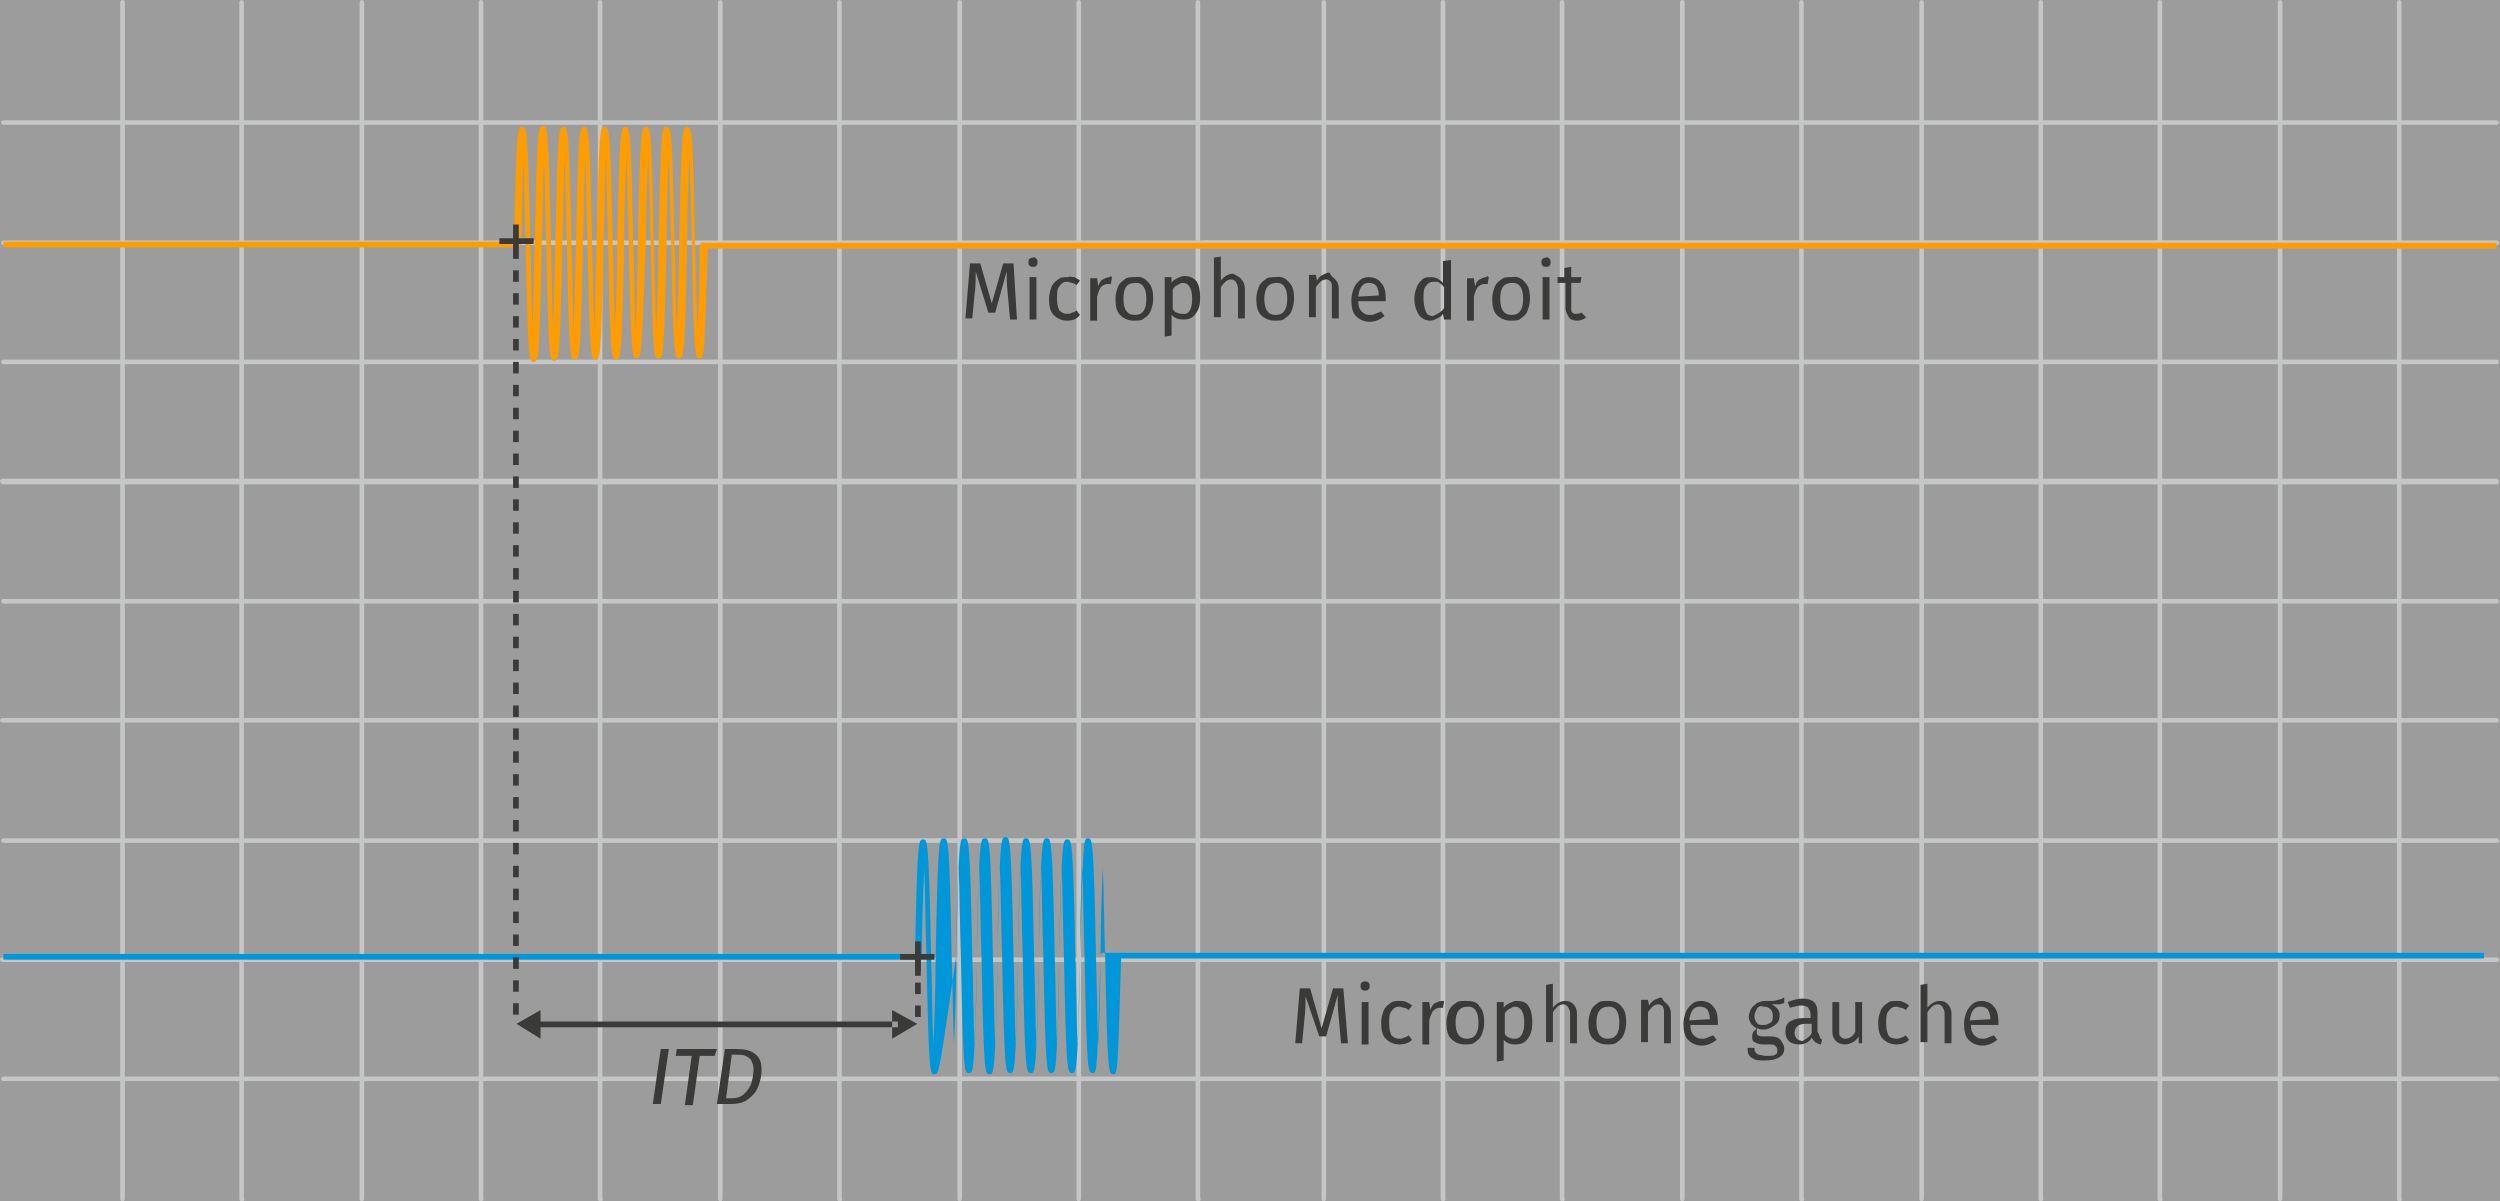 <svg xmlns="http://www.w3.org/2000/svg" viewBox="0 0 218.3 104.9"><style>.st1{fill:#c5c6c6}.st3{fill:#3a3a39}</style><g id="Grille"><path fill="#9c9c9d" d="M0 0h218.3v104.9H0z"/><g id="grille_1_"><g id="XMLID_74_"><path id="XMLID_75_" d="M10.7 104.9c-.1 0-.2-.1-.2-.2V.2c0-.1.1-.2.2-.2s.2.1.2.2v104.4c0 .2-.1.3-.2.3z" class="st1"/></g><g id="XMLID_68_"><path id="XMLID_69_" d="M218 94.4H.3c-.1 0-.2-.1-.2-.2s.1-.2.2-.2H218c.1 0 .2.1.2.2s0 .2-.2.2z" class="st1"/></g><g id="XMLID_65_"><path id="XMLID_66_" d="M218 84H.3c-.2 0-.3-.1-.3-.2s.1-.2.2-.2H218c.1 0 .2.1.2.2s0 .2-.2.2z" class="st1"/></g><g id="XMLID_62_"><path id="XMLID_63_" d="M218 73.6H.3c-.1 0-.2-.1-.2-.2s.1-.2.2-.2H218c.1 0 .2.1.2.2s0 .2-.2.2z" class="st1"/></g><g id="XMLID_59_"><path id="XMLID_60_" d="M.3 63.1c-.2 0-.3-.1-.3-.2s.1-.2.2-.2H218c.1 0 .2.1.2.2s-.1.2-.2.2H.3z" class="st1"/></g><g id="XMLID_56_"><path id="XMLID_57_" d="M218 52.7H.3c-.1 0-.2-.1-.2-.2s.1-.2.2-.2H218c.1 0 .2.1.2.2s0 .2-.2.2z" class="st1"/></g><g id="XMLID_53_"><path id="XMLID_54_" d="M218 42.3H.3c-.2 0-.3-.2-.3-.3s.1-.2.2-.2H218c.1 0 .2.1.2.2s0 .3-.2.3z" class="st1"/></g><g id="XMLID_50_"><path id="XMLID_51_" d="M218 31.8H.3c-.1 0-.2-.1-.2-.2s.1-.2.2-.2H218c.1 0 .2.1.2.2s0 .2-.2.2z" class="st1"/></g><g id="XMLID_47_"><path id="XMLID_48_" d="M218 21.4H.3c-.1 0-.2-.1-.2-.2s.1-.2.2-.2H218c.1 0 .2.1.2.2s0 .2-.2.2z" class="st1"/></g><g id="XMLID_44_"><path id="XMLID_45_" d="M218 10.9H.3c-.1 0-.2-.1-.2-.2s.1-.2.2-.2H218c.1 0 .2.1.2.2s0 .2-.2.2z" class="st1"/></g><g id="XMLID_38_"><path id="XMLID_39_" d="M21.1 104.9c-.1 0-.2-.1-.2-.2V.2c0-.1.1-.2.2-.2s.2.1.2.2v104.4c.1.2 0 .3-.2.3z" class="st1"/></g><g id="XMLID_35_"><path id="XMLID_36_" d="M31.6 104.9c-.1 0-.2-.1-.2-.2V.2c0-.1.1-.2.2-.2s.2.1.2.2v104.4c0 .2-.1.3-.2.3z" class="st1"/></g><g id="XMLID_32_"><path id="XMLID_33_" d="M42 104.9c-.1 0-.2-.1-.2-.2V.2c0-.1.1-.2.2-.2s.2.1.2.2v104.4c.1.2-.1.3-.2.3z" class="st1"/></g><g id="XMLID_29_"><path id="XMLID_30_" d="M52.4 104.9c-.1 0-.2-.1-.2-.2V.2c0-.1.1-.2.2-.2s.2.1.2.2v104.4c.1.2 0 .3-.2.3z" class="st1"/></g><g id="XMLID_26_"><path id="XMLID_27_" d="M62.9 104.9c-.1 0-.2-.1-.2-.2V.2c0-.1.1-.2.2-.2s.2.1.2.2v104.4c0 .2-.1.3-.2.3z" class="st1"/></g><g id="XMLID_23_"><path id="XMLID_24_" d="M73.3 104.9c-.1 0-.2-.1-.2-.2V.2c0-.1.1-.2.2-.2s.2.1.2.2v104.4c.1.2 0 .3-.2.3z" class="st1"/></g><g id="XMLID_20_"><path id="XMLID_21_" d="M83.8 104.9c-.1 0-.2-.1-.2-.2V.2c0-.1.1-.2.2-.2s.2.1.2.2v104.4c0 .2-.1.3-.2.3z" class="st1"/></g><g id="XMLID_17_"><path id="XMLID_18_" d="M94.2 104.9c-.1 0-.2-.1-.2-.2V.2c0-.1.1-.2.2-.2s.2.1.2.2v104.4c0 .2-.1.3-.2.3z" class="st1"/></g><g id="XMLID_9_"><path id="XMLID_15_" d="M104.6 104.9c-.1 0-.2-.1-.2-.2V.2c0-.1.1-.2.2-.2s.2.1.2.2v104.4c.1.2 0 .3-.2.3z" class="st1"/></g></g><g id="grille_2_"><g id="XMLID_140_"><path id="XMLID_141_" d="M115.6 104.9c-.1 0-.2-.1-.2-.2V.2c0-.1.1-.2.2-.2s.2.1.2.2v104.4c0 .2-.1.3-.2.3z" class="st1"/></g><g id="XMLID_113_"><path id="XMLID_114_" d="M209.3 21.4H105.1c-.1 0-.2-.1-.2-.2s.1-.2.2-.2h104.1c.1 0 .2.1.2.2s0 .2-.1.2z" class="st1"/></g><g id="XMLID_104_"><path id="XMLID_105_" d="M126 104.9c-.1 0-.2-.1-.2-.2V.2c0-.1.1-.2.2-.2s.2.1.2.2v104.4c.1.2-.1.3-.2.3z" class="st1"/></g><g id="XMLID_101_"><path id="XMLID_102_" d="M136.4 104.9c-.1 0-.2-.1-.2-.2V.2c0-.1.1-.2.2-.2s.2.1.2.2v104.4c.1.2 0 .3-.2.3z" class="st1"/></g><g id="XMLID_98_"><path id="XMLID_99_" d="M146.9 104.9c-.1 0-.2-.1-.2-.2V.2c0-.1.1-.2.2-.2s.2.1.2.2v104.4c0 .2-.1.3-.2.3z" class="st1"/></g><g id="XMLID_95_"><path id="XMLID_96_" d="M157.3 104.9c-.1 0-.2-.1-.2-.2V.2c0-.1.1-.2.2-.2s.2.1.2.2v104.4c.1.2 0 .3-.2.3z" class="st1"/></g><g id="XMLID_92_"><path id="XMLID_93_" d="M167.8 104.9c-.1 0-.2-.1-.2-.2V.2c0-.1.1-.2.2-.2s.2.1.2.2v104.4c0 .2-.1.3-.2.3z" class="st1"/></g><g id="XMLID_89_"><path id="XMLID_90_" d="M178.2 104.9c-.1 0-.2-.1-.2-.2V.2c0-.1.1-.2.2-.2s.2.1.2.2v104.4c.1.2-.1.3-.2.3z" class="st1"/></g><g id="XMLID_86_"><path id="XMLID_87_" d="M188.6 104.9c-.1 0-.2-.1-.2-.2V.2c0-.1.1-.2.2-.2s.2.1.2.2v104.4c.1.2 0 .3-.2.3z" class="st1"/></g><g id="XMLID_83_"><path id="XMLID_84_" d="M199.1 104.9c-.1 0-.2-.1-.2-.2V.2c0-.1.1-.2.2-.2s.2.1.2.2v104.4c0 .2-.1.3-.2.3z" class="st1"/></g><g id="XMLID_80_"><path id="XMLID_81_" d="M209.5 104.9c-.1 0-.2-.1-.2-.2V.2c0-.1.1-.2.2-.2s.2.1.2.2v104.4c.1.2 0 .3-.2.3z" class="st1"/></g></g></g><g id="Calque_1"><path d="M80.4 88.8h-.5v-1h.5v1zm0-2h-.5v-1h.5v1zm0-2h-.5v-1h.5v1zm-33.5 4.4h31.5v.5H46.9zm.3 1.5l-2.1-1.3 2.1-1.2zm30.7 0l2.2-1.3-2.2-1.2zm-19.5.9l-.7 4.8H57l.7-4.8h.7zm4.2 0l-.2.6h-1.3l-.6 4.3h-.7l.6-4.3H59l.1-.6h3.5zm3.3.4c.4.3.6.7.6 1.4 0 .5-.1 1-.3 1.5s-.5.8-.9 1.1-.9.4-1.5.4h-1.2l.7-4.8h1c.7 0 1.2.1 1.6.4zm-2 .1l-.5 3.8h.5c.4 0 .8-.1 1.1-.4s.5-.6.6-.9.2-.8.2-1.2c0-.4-.1-.6-.2-.8-.1-.2-.3-.3-.5-.4-.2-.1-.4-.1-.7-.1h-.5z" class="st3"/><path fill="#0097da" d="M97.2 93.8c-.4 0-.5 0-.7-10.3-.1-2.7-.1-5.8-.2-7.8-.1 2-.2 5.1-.2 7.8-.3 10.2-.3 10.2-.7 10.2-.4 0-.5 0-.7-10.2-.1-2.7-.1-5.8-.2-7.8-.1 2-.2 5.1-.2 7.8-.2 10.2-.3 10.2-.7 10.2-.4 0-.5 0-.7-10.3-.1-2.7-.1-5.7-.2-7.8-.1 2-.2 5.1-.2 7.8-.2 10.3-.3 10.3-.7 10.3s-.5 0-.7-10.3c-.1-2.7-.1-5.8-.2-7.8-.1 2-.2 5.1-.2 7.8-.2 10.3-.3 10.3-.7 10.3-.4 0-.5 0-.7-10.3-.1-2.7-.1-5.7-.2-7.8-.1 2-.2 5.1-.2 7.8-.2 10.3-.3 10.3-.7 10.3-.4 0-.5 0-.7-10.3-.1-2.7-.1-5.7-.2-7.7-.1 2-.2 5.1-.2 7.8-.2 10.3-.3 10.3-.7 10.3-.4 0-.5 0-.7-10.3-.1-2.7-.1-5.7-.2-7.7-.1 2-.2 5.1-.2 7.7-.2 10.2-.3 10.2-.7 10.2-.4 0-.5 0-.7-10.3-.1-2.7-.1-5.7-.2-7.8-.1 2-.2 5.1-.2 7.8C82 93.8 82 93.8 81.6 93.8s-.5 0-.7-10.3c-.1-2.7-.1-5.7-.2-7.7-.1 2-.2 5.1-.2 7.8 0 .1-.1.2-.2.2H.3v-.5h79.6c.2-10 .3-10 .7-10 .4 0 .5 0 .7 10.2.1 2.7.1 5.7.2 7.8.1-2 .2-5.1.2-7.8.2-10.3.3-10.3.7-10.3s.5 0 .7 10.3c.1 2.7.1 5.7.2 7.7.1-2 .2-5.1.2-7.7.2-10.3.3-10.3.7-10.3.4 0 .5 0 .7 10.3.1 2.7.1 5.7.2 7.7.1-2 .2-5.1.2-7.7.2-10.3.3-10.3.7-10.3.4 0 .5 0 .7 10.2.1 2.7.1 5.8.2 7.8.1-2 .2-5.1.2-7.8.2-10.3.3-10.3.7-10.3s.5 0 .7 10.3c.1 2.7.1 5.8.2 7.8.1-2 .2-5.1.2-7.8.2-10.2.3-10.2.7-10.2s.5 0 .7 10.3c.1 2.7.1 5.8.2 7.8.1-2 .2-5.1.2-7.8.2-10.3.3-10.3.7-10.3.4 0 .5 0 .7 10.3.1 2.7.1 5.8.2 7.8.1-2 .2-5.1.2-7.8.2-10.2.3-10.2.7-10.2.4 0 .5 0 .7 10.2.1 2.7.1 5.8.2 7.8.1-2 .2-5.1.2-7.8.3-10.3.3-10.3.7-10.3.4 0 .5 0 .7 10.2.1 2.7.1 5.8.2 7.8.1-2 .2-5.1.2-7.8 0-.1.1-.2.2-.2h120.6v.5h-119c-.3 10.1-.3 10.1-.7 10.1z"/><path fill="#ff9d00" d="M61.1 31.3c-.4 0-.5 0-.7-10.3-.1-2.5-.1-5.4-.2-7.5-.1 2-.2 4.9-.2 7.5-.2 10.3-.3 10.3-.7 10.3-.4 0-.5 0-.7-10.3-.1-2.5-.1-5.4-.2-7.4-.1 2-.2 4.9-.2 7.4-.2 10.3-.3 10.3-.7 10.3-.4 0-.5 0-.7-10.3-.1-2.5-.1-5.4-.2-7.4-.1 2-.2 4.9-.2 7.4-.4 10.3-.4 10.3-.8 10.3s-.5 0-.7-10.2c-.1-2.5-.1-5.4-.2-7.4-.1 2-.2 4.9-.2 7.4-.2 10.3-.3 10.3-.7 10.3-.4 0-.5 0-.7-10.3-.1-2.5-.1-5.4-.2-7.4-.1 2-.1 4.9-.2 7.4-.2 10.3-.3 10.3-.7 10.3s-.5 0-.7-10.3c-.1-2.5-.1-5.4-.2-7.4-.1 2-.1 4.9-.2 7.4-.2 10.3-.3 10.3-.7 10.3-.4 0-.5 0-.7-10.2-.1-2.5-.1-5.4-.2-7.4-.1 2-.1 4.9-.2 7.4-.2 10.3-.3 10.3-.7 10.3s-.5 0-.7-10.2c-.1-2.5-.1-5.4-.2-7.4-.1 2-.1 4.9-.2 7.4-.2 10.3-.3 10.3-.7 10.3s-.5 0-.7-10.3c-.1-2.5-.1-5.4-.2-7.4-.1 2-.1 4.9-.2 7.4 0 .1-.1.3-.3.3H.3v-.5h44.6c.2-10 .3-10 .7-10 .4 0 .5 0 .7 10.2.1 2.5.1 5.4.2 7.4.1-2 .1-4.9.2-7.4.2-10.3.3-10.3.7-10.3s.5 0 .7 10.3c.1 2.5.1 5.4.2 7.4.1-2 .1-4.9.2-7.4.2-10.2.3-10.2.7-10.2s.5 0 .7 10.3c.1 2.5.1 5.4.2 7.4.1-2 .1-4.9.2-7.4.2-10.3.3-10.3.7-10.3.4 0 .5 0 .7 10.3.1 2.5.1 5.4.2 7.4.1-2 .1-4.9.2-7.4.2-10.3.3-10.3.7-10.3s.5 0 .7 10.3c.1 2.5.1 5.4.2 7.4.1-2 .2-4.9.2-7.4.2-10.3.3-10.3.7-10.3s.5 0 .7 10.3c.1 2.5.1 5.4.2 7.4.1-2 .2-4.9.2-7.4.2-10.3.3-10.3.7-10.3.4 0 .5 0 .7 10.3.1 2.5.1 5.4.2 7.4.1-2 .2-4.9.2-7.4.2-10.3.3-10.3.7-10.3.4 0 .5 0 .7 10.3.1 2.5.1 5.4.2 7.4.1-2 .2-4.9.2-7.4.2-10.3.3-10.3.7-10.3s.5 0 .7 10.3c.1 2.5.1 5.4.2 7.4.1-2 .2-4.9.2-7.4 0-.1.1-.2.2-.2H218v.5H61.8c-.3 9.6-.3 9.6-.7 9.6z"/><path d="M88.8 27.9h-.6l-.2-2.2c-.1-.9-.1-1.5-.1-2l-1 3.6h-.6l-1.1-3.6c0 .6 0 1.3-.1 2l-.2 2.1h-.6l.4-4.8h.9l1 3.5 1-3.5h.9l.3 4.9zm1.7-5.3c.1.1.1.2.1.3s0 .2-.1.3-.2.1-.3.1c-.1 0-.2 0-.3-.1s-.1-.2-.1-.3 0-.2.1-.3.2-.1.3-.1c.1-.1.2 0 .3.1zm0 1.6v3.7h-.6v-3.7h.6zm3.3 0c.2.1.4.2.5.3l-.3.4c-.1-.1-.3-.2-.4-.2-.1 0-.3-.1-.4-.1-.3 0-.5.1-.7.4-.2.2-.2.6-.2 1.1 0 .5.1.8.2 1 .2.2.4.3.7.3.1 0 .3 0 .4-.1.1 0 .3-.1.4-.2l.3.4c-.3.4-.7.5-1.1.5-.5 0-.9-.2-1.2-.5s-.4-.8-.4-1.4c0-.4.1-.7.2-1 .1-.3.3-.5.6-.7.2-.2.5-.2.9-.2.1-.1.3 0 .5 0zm3.3 0l-.1.6c-.1 0-.2 0-.3 0-.2 0-.4.1-.6.3-.1.2-.2.4-.3.8V28h-.6v-3.7h.6l.1.7c.1-.3.2-.5.4-.6s.4-.2.6-.2c0-.1.1-.1.2 0zm3.2.5c.3.3.4.8.4 1.4 0 .4-.1.7-.2 1s-.3.5-.6.7c-.2.2-.5.2-.9.2-.5 0-.9-.2-1.2-.5-.3-.3-.4-.8-.4-1.4 0-.4.1-.7.2-1s.3-.5.6-.7c.2-.2.5-.2.9-.2.5-.1.9.1 1.2.5zm-2.2 1.4c0 .9.3 1.4 1 1.4s1-.5 1-1.4c0-.9-.3-1.4-.9-1.4-.8 0-1.1.4-1.1 1.4zm6.4-1.5c.2.3.3.8.3 1.4 0 .6-.1 1-.4 1.4-.3.4-.6.5-1.1.5-.4 0-.7-.1-1-.4v1.8l-.6.1v-5.2h.6v.5c.1-.2.3-.3.5-.4.2-.1.4-.2.6-.2.5 0 .9.2 1.1.5zm-.4 1.5c0-.9-.3-1.4-.8-1.4-.2 0-.3.1-.5.2s-.3.2-.4.4V27c.1.1.2.3.4.3.1.1.3.1.5.1.5.1.8-.4.8-1.3zm4.3-1.7c.2.2.3.5.3.8v2.6h-.6v-2.6c0-.3-.1-.4-.2-.6-.1-.1-.2-.2-.4-.2s-.4.1-.5.2c-.1.1-.3.3-.4.5v2.6h-.6v-5.2l.6-.1v2.1c.3-.4.7-.6 1.1-.6.3.2.6.3.7.5zm4.2.3c.3.3.4.8.4 1.4 0 .4-.1.7-.2 1s-.3.5-.6.7c-.2.2-.5.2-.9.2-.5 0-.9-.2-1.2-.5-.3-.3-.4-.8-.4-1.4 0-.4.1-.7.2-1s.3-.5.6-.7c.2-.2.5-.2.9-.2.5-.1.9.1 1.2.5zm-2.2 1.4c0 .9.3 1.4 1 1.4s1-.5 1-1.4c0-.9-.3-1.4-.9-1.4-.7 0-1.1.4-1.1 1.4zm6.2-1.7c.2.2.3.5.3.8v2.6h-.6v-2.6c0-.3 0-.4-.1-.6-.1-.1-.2-.2-.4-.2s-.4.1-.5.2c-.1.1-.3.3-.4.5v2.6h-.6V24h.6l.1.5c.1-.2.3-.4.5-.5.2-.1.4-.2.6-.2.1.3.3.4.5.6zm4.4 1.9h-2.4c0 .4.1.7.3.9.2.2.4.3.7.3.2 0 .3 0 .5-.1s.3-.1.5-.2l.3.4c-.4.3-.8.5-1.3.5s-.9-.2-1.2-.5c-.3-.3-.4-.8-.4-1.4 0-.4.1-.7.2-1 .1-.3.3-.5.5-.7.2-.2.5-.3.8-.3.5 0 .9.2 1.1.5.3.3.4.8.4 1.3 0 .1 0 .2 0 .3zm-.6-.5c0-.4-.1-.6-.2-.8s-.4-.3-.7-.3c-.5 0-.8.4-.9 1.2l1.8-.1zm6.3-3.1v5.2h-.6l-.1-.5c-.1.2-.3.3-.5.4-.2.1-.4.2-.6.2-.4 0-.8-.2-1-.5-.2-.3-.4-.8-.4-1.4 0-.4.1-.7.2-1 .1-.3.3-.5.5-.7.2-.2.5-.2.8-.2.4 0 .7.2 1 .5v-1.9l.7-.1zm-1 4.6c.1-.1.3-.2.4-.4v-1.8c-.1-.2-.3-.3-.4-.4-.1-.1-.3-.1-.5-.1-.3 0-.5.1-.7.4-.2.2-.2.6-.2 1.1 0 .5.1.8.2 1.1s.4.4.6.4c.3-.1.4-.2.6-.3zm4.3-3.1l-.1.6c-.1 0-.2 0-.3 0-.2 0-.4.1-.6.3-.1.2-.2.4-.3.8V28h-.6v-3.7h.6l.1.7c.1-.3.2-.5.4-.6s.4-.2.6-.2c0-.1.1-.1.2 0zm3.2.5c.3.3.4.8.4 1.4 0 .4-.1.7-.2 1s-.3.5-.6.7c-.2.2-.5.2-.9.2-.5 0-.9-.2-1.2-.5-.3-.3-.4-.8-.4-1.4 0-.4.1-.7.2-1s.3-.5.6-.7c.2-.2.5-.2.9-.2.5-.1.9.1 1.2.5zm-2.2 1.4c0 .9.3 1.4 1 1.4s1-.5 1-1.4c0-.9-.3-1.4-.9-1.4-.8 0-1.1.4-1.1 1.4zm4.3-3.5c.1.1.1.2.1.3s0 .2-.1.3-.2.1-.3.1c-.1 0-.2 0-.3-.1s-.1-.2-.1-.3 0-.2.1-.3.2-.1.3-.1c.1-.1.2 0 .3.1zm0 1.6v3.7h-.6v-3.7h.6zm3.2 3.5c-.2.2-.5.3-.8.3-.3 0-.6-.1-.7-.3s-.3-.4-.3-.8v-2.2h-.7v-.5h.6v-.8l.6-.1v.9h.9l-.1.5h-.8v2.2c0 .2 0 .3.1.4.1.1.2.1.3.1.1 0 .3 0 .5-.1l.4.4zm-20.8 63.4h-.6l-.2-2.2c-.1-.9-.1-1.5-.1-2l-1 3.6h-.6L114 87c0 .6 0 1.3-.1 2l-.2 2.1h-.6l.4-4.8h.9l1 3.5 1-3.5h.9l.4 4.8zm1.8-5.3c.1.1.1.2.1.3s0 .2-.1.3-.2.1-.3.1c-.1 0-.2 0-.3-.1s-.1-.2-.1-.3 0-.2.1-.3.2-.1.3-.1c.1 0 .2 0 .3.1zm0 1.7v3.7h-.6v-3.7h.6zm3.3 0c.2.1.4.2.5.3l-.3.4c-.1-.1-.3-.2-.4-.2-.1 0-.3-.1-.4-.1-.3 0-.5.1-.7.4-.2.2-.2.6-.2 1.1 0 .5.1.8.2 1 .2.2.4.3.7.3.1 0 .3 0 .4-.1.1 0 .3-.1.4-.2l.3.4c-.3.3-.7.4-1.1.4-.5 0-.9-.2-1.2-.5s-.4-.8-.4-1.4c0-.4.1-.7.2-1 .1-.3.3-.5.6-.7.2-.2.5-.2.9-.2.1 0 .3 0 .5.1zm3.3-.1l-.1.6c-.1 0-.2 0-.3 0-.2 0-.4.1-.6.3-.1.2-.2.4-.3.8v2.1h-.6v-3.7h.6l.1.7c.1-.3.2-.5.4-.6s.4-.2.6-.2c0 0 .1 0 .2 0zm3.1.5c.3.3.4.8.4 1.4 0 .4-.1.7-.2 1s-.3.5-.6.7c-.2.2-.5.2-.9.2-.5 0-.9-.2-1.2-.5-.3-.3-.4-.8-.4-1.4 0-.4.1-.7.2-1s.3-.5.6-.7c.2-.2.5-.2.9-.2.6 0 1 .1 1.2.5zm-2.1 1.4c0 .9.3 1.4 1 1.4s1-.5 1-1.4c0-.9-.3-1.4-.9-1.4-.8 0-1.1.5-1.1 1.4zm6.4-1.4c.2.3.3.8.3 1.4 0 .6-.1 1-.4 1.4-.3.4-.6.5-1.1.5-.4 0-.7-.1-1-.4v1.8l-.6.1v-5.2h.6v.5c.1-.2.3-.3.5-.4.2-.1.4-.2.6-.2.5 0 .9.1 1.1.5zm-.4 1.4c0-.9-.3-1.4-.8-1.4-.2 0-.3.1-.5.2s-.3.2-.4.4v1.8c.1.1.2.3.4.3.1.1.3.1.5.1.5 0 .8-.5.8-1.4zm4.3-1.6c.2.2.3.5.3.8v2.6h-.6v-2.6c0-.3-.1-.4-.2-.6-.1-.1-.2-.2-.4-.2s-.4.1-.5.2c-.1.1-.3.3-.4.5V91h-.6v-5l.6-.1V88c.3-.4.7-.6 1.1-.6.3 0 .5.1.7.3zm4.2.2c.3.3.4.8.4 1.4 0 .4-.1.7-.2 1s-.3.5-.6.7c-.2.2-.5.2-.9.2-.5 0-.9-.2-1.2-.5-.3-.3-.4-.8-.4-1.4 0-.4.1-.7.2-1s.3-.5.6-.7c.2-.2.5-.2.9-.2.5 0 .9.1 1.2.5zm-2.2 1.4c0 .9.3 1.4 1 1.4s1-.5 1-1.4c0-.9-.3-1.4-.9-1.4-.8 0-1.1.5-1.1 1.4zm6.2-1.6c.2.2.3.5.3.8v2.6h-.6v-2.6c0-.3 0-.4-.1-.6-.1-.1-.2-.2-.4-.2s-.4.1-.5.2c-.1.1-.3.3-.4.5V91h-.6v-3.7h.6l.1.5c.1-.2.3-.4.5-.5.2-.1.4-.2.6-.2.1.3.3.4.5.6zm4.4 1.8h-2.4c0 .4.1.7.3.9.2.2.4.3.7.3.2 0 .3 0 .5-.1s.3-.1.5-.2l.3.4c-.4.3-.8.5-1.3.5s-.9-.2-1.2-.5c-.3-.3-.4-.8-.4-1.4 0-.4.1-.7.2-1 .1-.3.3-.5.5-.7.2-.2.5-.3.8-.3.5 0 .9.2 1.1.5.3.3.4.8.4 1.3 0 .1 0 .2 0 .3zm-.7-.5c0-.4-.1-.6-.2-.8s-.4-.3-.7-.3c-.5 0-.8.4-.9 1.2l1.8-.1zm6.5-1.4c-.1 0-.3.1-.5.1s-.4 0-.6 0c.4.2.7.5.7.9s-.1.7-.4.9c-.3.2-.6.4-1 .4-.2 0-.3 0-.5-.1-.1 0-.1.1-.1.2s0 .1 0 .2c0 .2.2.3.5.3h.6c.2 0 .5 0 .7.1.2.1.3.2.4.4.1.2.2.3.2.5 0 .4-.1.6-.4.8-.3.2-.7.3-1.3.3-.4 0-.7 0-.9-.1-.2-.1-.4-.2-.5-.4-.1-.2-.1-.4-.1-.6h.6c0 .1 0 .3.1.4.1.1.2.2.3.2s.4.1.6.1c.4 0 .7 0 .8-.1.2-.1.2-.2.2-.4s-.1-.3-.2-.4-.3-.1-.5-.1h-.6c-.3 0-.5-.1-.7-.2s-.2-.3-.2-.5c0-.1 0-.2.1-.4.1-.1.2-.2.3-.3-.2-.1-.4-.3-.5-.4-.1-.2-.2-.4-.2-.6 0-.2.1-.5.2-.7.1-.2.3-.3.5-.5.2-.1.5-.2.7-.2.3 0 .5 0 .7 0 .2 0 .4-.1.5-.1.1 0 .3-.1.5-.2v.5zm-2.4.5c-.1.2-.2.4-.2.6 0 .3.1.5.2.6.1.2.3.2.6.2s.4-.1.6-.2.2-.4.2-.6c0-.5-.3-.8-.8-.8-.3-.1-.5 0-.6.2zm5.5 2.5c.1.1.1.1.2.2l-.1.4c-.2 0-.3-.1-.5-.2-.1-.1-.2-.2-.3-.4-.2.4-.6.6-1.1.6-.4 0-.7-.1-.9-.3-.2-.2-.3-.5-.3-.8 0-.4.1-.7.4-.9s.7-.3 1.2-.3h.6v-.3c0-.3-.1-.4-.2-.6-.1-.1-.3-.2-.6-.2s-.6.1-1 .2l-.2-.5c.5-.2.9-.3 1.3-.3s.8.1 1 .3.3.5.3.9v1.7c.2.3.2.4.2.5zm-.7-.4v-.8h-.5c-.7 0-1 .3-1 .8 0 .2.1.4.2.5.1.1.3.2.5.2.3-.2.6-.3.8-.7zm4.7.9h-.6v-.6c-.1.2-.3.4-.5.5-.2.1-.4.2-.7.2-.3 0-.6-.1-.8-.3-.2-.2-.3-.5-.3-.8v-2.6h.6V90c0 .3 0 .4.1.5.1.1.2.2.4.2.4 0 .7-.2.9-.6v-2.6h.6v3.6zm3.3-3.6c.2.1.4.2.5.3l-.3.4c-.1-.1-.3-.2-.4-.2-.1 0-.3-.1-.4-.1-.3 0-.5.1-.7.4-.2.2-.2.6-.2 1.1 0 .5.1.8.2 1s.4.3.7.3c.1 0 .3 0 .4-.1.1 0 .3-.1.4-.2l.3.4c-.3.3-.7.4-1.1.4-.5 0-.9-.2-1.2-.5-.3-.3-.4-.8-.4-1.4 0-.4.1-.7.2-1 .1-.3.3-.5.6-.7.2-.2.5-.2.9-.2.1 0 .3 0 .5.1zm3.9.2c.2.2.3.5.3.8v2.6h-.6v-2.6c0-.3-.1-.4-.2-.6-.1-.1-.2-.2-.4-.2s-.4.1-.5.2c-.1.1-.3.3-.4.5V91h-.6v-5l.6-.1V88c.3-.4.7-.6 1.1-.6.3 0 .5.1.7.3zm4.4 1.8h-2.4c0 .4.1.7.3.9.2.2.4.3.7.3.2 0 .3 0 .5-.1s.3-.1.5-.2l.3.4c-.4.3-.8.5-1.3.5s-.9-.2-1.2-.5c-.3-.3-.4-.8-.4-1.4 0-.4.1-.7.2-1 .1-.3.3-.5.5-.7.2-.2.5-.3.8-.3.5 0 .9.2 1.1.5.3.3.4.8.4 1.3 0 .1 0 .2 0 .3zm-.7-.5c0-.4-.1-.6-.2-.8s-.4-.3-.7-.3c-.5 0-.8.4-.9 1.2l1.8-.1zm-128.5-.4h-.5v-1h.5v1zm0-2h-.5v-1h.5v1zm0-2h-.5v-1h.5v1zm0-2h-.5v-1h.5v1zm0-2h-.5v-1h.5v1zm0-2h-.5v-1h.5v1zm0-2h-.5v-1h.5v1zm0-2h-.5v-1h.5v1zm0-2h-.5v-1h.5v1zm0-2h-.5v-1h.5v1zm0-2h-.5v-1h.5v1zm0-2h-.5v-1h.5v1zm0-2h-.5v-1h.5v1zm0-2h-.5v-1h.5v1zm0-2h-.5v-1h.5v1zm0-2h-.5v-1h.5v1zm0-2h-.5v-1h.5v1zm0-2h-.5v-1h.5v1zm0-2h-.5v-1h.5v1zm0-2h-.5v-1h.5v1zm0-2h-.5v-1h.5v1zm0-2h-.5v-1h.5v1zm0-2h-.5v-1h.5v1zm0-2h-.5v-1h.5v1zm0-2h-.5v-1h.5v1zm0-2h-.5v-1h.5v1zm0-2h-.5v-1h.5v1zm0-2h-.5v-1h.5v1zm0-2h-.5v-1h.5v1zm0-2h-.5v-1h.5v1zm0-2h-.5v-1h.5v1zm0-2h-.5v-1h.5v1zm0-2h-.5v-1h.5v1zm0-2h-.5v-1h.5v1zm0-2h-.5v-1h.5v1zm-.5-1h.5v3h-.5zm-1.2 1.2h3v.5h-3zm36.3 61.4h.5v3h-.5zm-1.3 1.1h3v.5h-3z" class="st3"/></g></svg>